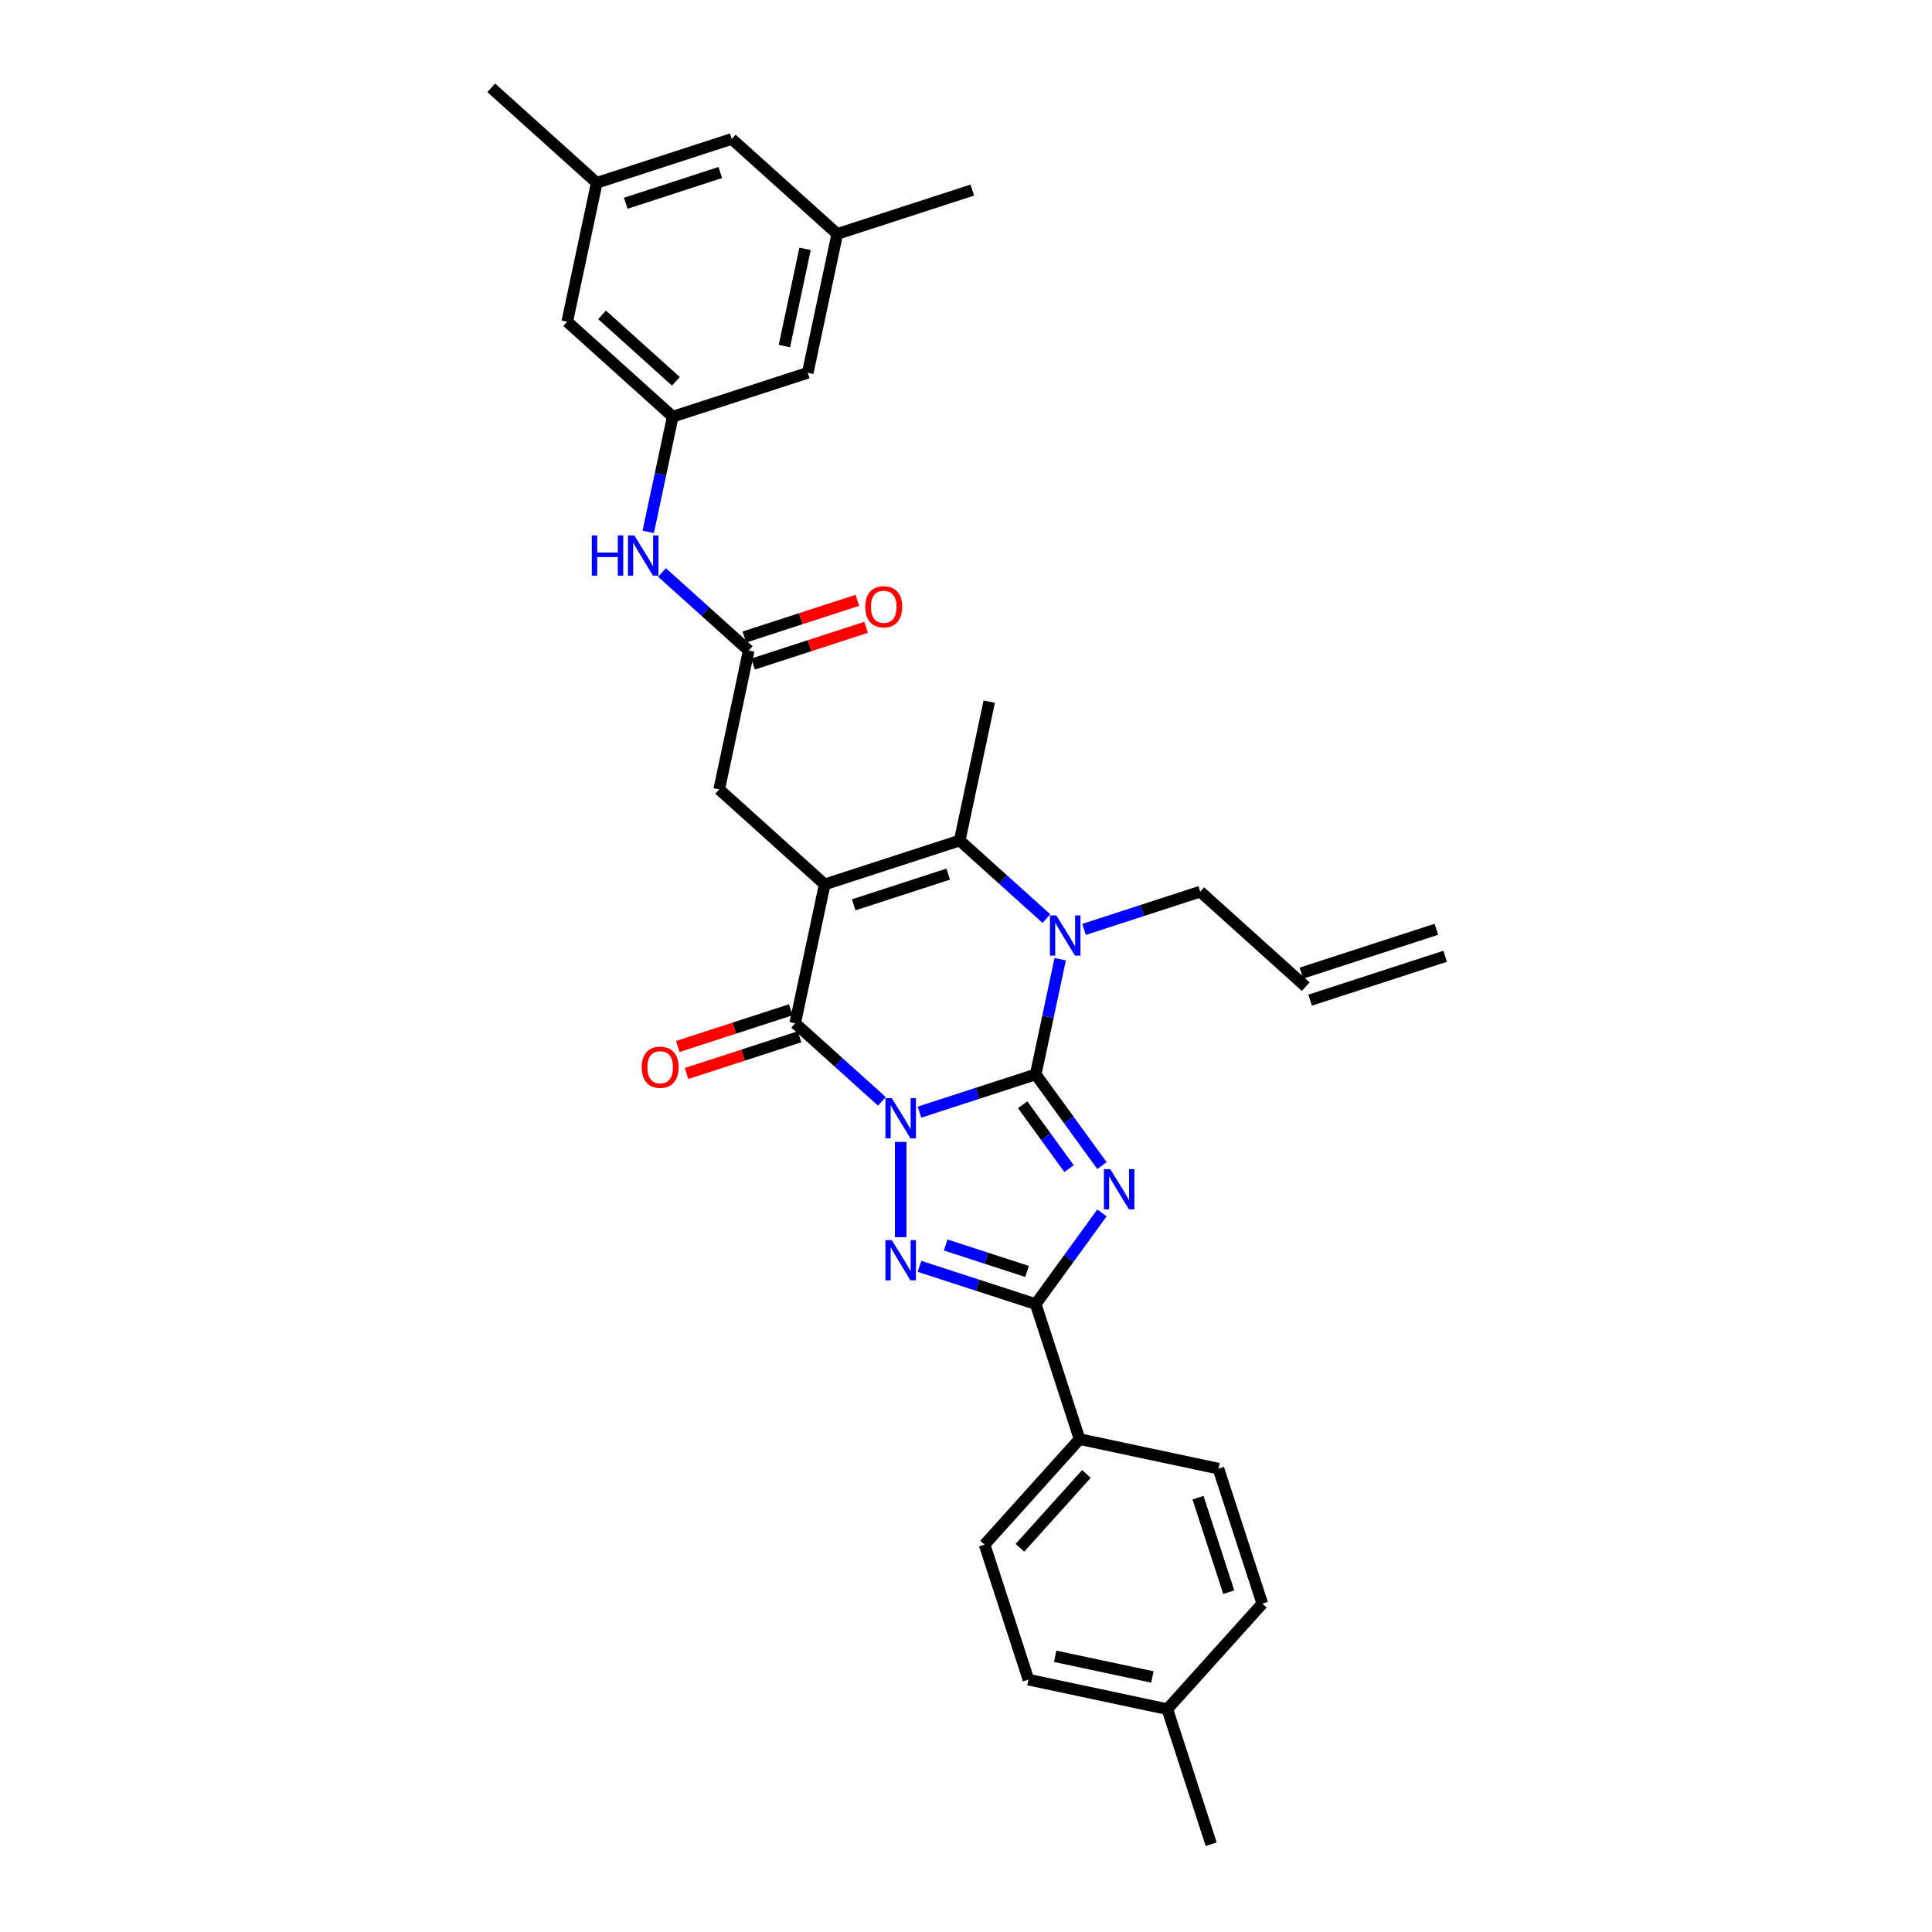 <?xml version='1.0' encoding='iso-8859-1'?>
<svg version='1.1' baseProfile='full'
              xmlns='http://www.w3.org/2000/svg'
                      xmlns:rdkit='http://www.rdkit.org/xml'
                      xmlns:xlink='http://www.w3.org/1999/xlink'
                  xml:space='preserve'
width='1000px' height='1000px' viewBox='0 0 1000 1000'>
<!-- END OF HEADER -->
<rect style='opacity:1.0;fill:#FFFFFF;stroke:none' width='1000' height='1000' x='0' y='0'> </rect>
<path class='bond-0' d='M 475.922,575.649 L 506,565.876' style='fill:none;fill-rule:evenodd;stroke:#0000FF;stroke-width:6px;stroke-linecap:butt;stroke-linejoin:miter;stroke-opacity:1' />
<path class='bond-0' d='M 506,565.876 L 536.079,556.103' style='fill:none;fill-rule:evenodd;stroke:#000000;stroke-width:6px;stroke-linecap:butt;stroke-linejoin:miter;stroke-opacity:1' />
<path class='bond-3' d='M 456.463,570.05 L 434.024,549.845' style='fill:none;fill-rule:evenodd;stroke:#0000FF;stroke-width:6px;stroke-linecap:butt;stroke-linejoin:miter;stroke-opacity:1' />
<path class='bond-3' d='M 434.024,549.845 L 411.584,529.641' style='fill:none;fill-rule:evenodd;stroke:#000000;stroke-width:6px;stroke-linecap:butt;stroke-linejoin:miter;stroke-opacity:1' />
<path class='bond-4' d='M 466.192,591.052 L 466.192,640.357' style='fill:none;fill-rule:evenodd;stroke:#0000FF;stroke-width:6px;stroke-linecap:butt;stroke-linejoin:miter;stroke-opacity:1' />
<path class='bond-1' d='M 536.079,556.103 L 553.228,579.706' style='fill:none;fill-rule:evenodd;stroke:#000000;stroke-width:6px;stroke-linecap:butt;stroke-linejoin:miter;stroke-opacity:1' />
<path class='bond-1' d='M 553.228,579.706 L 570.376,603.309' style='fill:none;fill-rule:evenodd;stroke:#0000FF;stroke-width:6px;stroke-linecap:butt;stroke-linejoin:miter;stroke-opacity:1' />
<path class='bond-1' d='M 529.334,571.822 L 541.338,588.345' style='fill:none;fill-rule:evenodd;stroke:#000000;stroke-width:6px;stroke-linecap:butt;stroke-linejoin:miter;stroke-opacity:1' />
<path class='bond-1' d='M 541.338,588.345 L 553.342,604.867' style='fill:none;fill-rule:evenodd;stroke:#0000FF;stroke-width:6px;stroke-linecap:butt;stroke-linejoin:miter;stroke-opacity:1' />
<path class='bond-5' d='M 536.079,556.103 L 542.417,526.285' style='fill:none;fill-rule:evenodd;stroke:#000000;stroke-width:6px;stroke-linecap:butt;stroke-linejoin:miter;stroke-opacity:1' />
<path class='bond-5' d='M 542.417,526.285 L 548.754,496.468' style='fill:none;fill-rule:evenodd;stroke:#0000FF;stroke-width:6px;stroke-linecap:butt;stroke-linejoin:miter;stroke-opacity:1' />
<path class='bond-32' d='M 570.376,627.794 L 553.228,651.397' style='fill:none;fill-rule:evenodd;stroke:#0000FF;stroke-width:6px;stroke-linecap:butt;stroke-linejoin:miter;stroke-opacity:1' />
<path class='bond-32' d='M 553.228,651.397 L 536.079,675' style='fill:none;fill-rule:evenodd;stroke:#000000;stroke-width:6px;stroke-linecap:butt;stroke-linejoin:miter;stroke-opacity:1' />
<path class='bond-2' d='M 426.862,457.764 L 411.584,529.641' style='fill:none;fill-rule:evenodd;stroke:#000000;stroke-width:6px;stroke-linecap:butt;stroke-linejoin:miter;stroke-opacity:1' />
<path class='bond-7' d='M 426.862,457.764 L 496.748,435.056' style='fill:none;fill-rule:evenodd;stroke:#000000;stroke-width:6px;stroke-linecap:butt;stroke-linejoin:miter;stroke-opacity:1' />
<path class='bond-7' d='M 441.886,468.335 L 490.807,452.44' style='fill:none;fill-rule:evenodd;stroke:#000000;stroke-width:6px;stroke-linecap:butt;stroke-linejoin:miter;stroke-opacity:1' />
<path class='bond-8' d='M 426.862,457.764 L 372.254,408.594' style='fill:none;fill-rule:evenodd;stroke:#000000;stroke-width:6px;stroke-linecap:butt;stroke-linejoin:miter;stroke-opacity:1' />
<path class='bond-13' d='M 409.313,522.652 L 380.065,532.155' style='fill:none;fill-rule:evenodd;stroke:#000000;stroke-width:6px;stroke-linecap:butt;stroke-linejoin:miter;stroke-opacity:1' />
<path class='bond-13' d='M 380.065,532.155 L 350.817,541.659' style='fill:none;fill-rule:evenodd;stroke:#FF0000;stroke-width:6px;stroke-linecap:butt;stroke-linejoin:miter;stroke-opacity:1' />
<path class='bond-13' d='M 413.855,536.629 L 384.607,546.133' style='fill:none;fill-rule:evenodd;stroke:#000000;stroke-width:6px;stroke-linecap:butt;stroke-linejoin:miter;stroke-opacity:1' />
<path class='bond-13' d='M 384.607,546.133 L 355.358,555.636' style='fill:none;fill-rule:evenodd;stroke:#FF0000;stroke-width:6px;stroke-linecap:butt;stroke-linejoin:miter;stroke-opacity:1' />
<path class='bond-6' d='M 475.922,655.454 L 506,665.227' style='fill:none;fill-rule:evenodd;stroke:#0000FF;stroke-width:6px;stroke-linecap:butt;stroke-linejoin:miter;stroke-opacity:1' />
<path class='bond-6' d='M 506,665.227 L 536.079,675' style='fill:none;fill-rule:evenodd;stroke:#000000;stroke-width:6px;stroke-linecap:butt;stroke-linejoin:miter;stroke-opacity:1' />
<path class='bond-6' d='M 489.487,644.409 L 510.542,651.25' style='fill:none;fill-rule:evenodd;stroke:#0000FF;stroke-width:6px;stroke-linecap:butt;stroke-linejoin:miter;stroke-opacity:1' />
<path class='bond-6' d='M 510.542,651.25 L 531.597,658.091' style='fill:none;fill-rule:evenodd;stroke:#000000;stroke-width:6px;stroke-linecap:butt;stroke-linejoin:miter;stroke-opacity:1' />
<path class='bond-15' d='M 561.086,481.065 L 591.164,471.292' style='fill:none;fill-rule:evenodd;stroke:#0000FF;stroke-width:6px;stroke-linecap:butt;stroke-linejoin:miter;stroke-opacity:1' />
<path class='bond-15' d='M 591.164,471.292 L 621.243,461.518' style='fill:none;fill-rule:evenodd;stroke:#000000;stroke-width:6px;stroke-linecap:butt;stroke-linejoin:miter;stroke-opacity:1' />
<path class='bond-33' d='M 541.628,475.466 L 519.188,455.261' style='fill:none;fill-rule:evenodd;stroke:#0000FF;stroke-width:6px;stroke-linecap:butt;stroke-linejoin:miter;stroke-opacity:1' />
<path class='bond-33' d='M 519.188,455.261 L 496.748,435.056' style='fill:none;fill-rule:evenodd;stroke:#000000;stroke-width:6px;stroke-linecap:butt;stroke-linejoin:miter;stroke-opacity:1' />
<path class='bond-10' d='M 536.079,675 L 558.786,744.887' style='fill:none;fill-rule:evenodd;stroke:#000000;stroke-width:6px;stroke-linecap:butt;stroke-linejoin:miter;stroke-opacity:1' />
<path class='bond-25' d='M 496.748,435.056 L 512.026,363.179' style='fill:none;fill-rule:evenodd;stroke:#000000;stroke-width:6px;stroke-linecap:butt;stroke-linejoin:miter;stroke-opacity:1' />
<path class='bond-9' d='M 372.254,408.594 L 387.532,336.717' style='fill:none;fill-rule:evenodd;stroke:#000000;stroke-width:6px;stroke-linecap:butt;stroke-linejoin:miter;stroke-opacity:1' />
<path class='bond-11' d='M 387.532,336.717 L 365.092,316.512' style='fill:none;fill-rule:evenodd;stroke:#000000;stroke-width:6px;stroke-linecap:butt;stroke-linejoin:miter;stroke-opacity:1' />
<path class='bond-11' d='M 365.092,316.512 L 342.652,296.308' style='fill:none;fill-rule:evenodd;stroke:#0000FF;stroke-width:6px;stroke-linecap:butt;stroke-linejoin:miter;stroke-opacity:1' />
<path class='bond-14' d='M 389.802,343.706 L 419.051,334.202' style='fill:none;fill-rule:evenodd;stroke:#000000;stroke-width:6px;stroke-linecap:butt;stroke-linejoin:miter;stroke-opacity:1' />
<path class='bond-14' d='M 419.051,334.202 L 448.299,324.699' style='fill:none;fill-rule:evenodd;stroke:#FF0000;stroke-width:6px;stroke-linecap:butt;stroke-linejoin:miter;stroke-opacity:1' />
<path class='bond-14' d='M 385.261,329.729 L 414.509,320.225' style='fill:none;fill-rule:evenodd;stroke:#000000;stroke-width:6px;stroke-linecap:butt;stroke-linejoin:miter;stroke-opacity:1' />
<path class='bond-14' d='M 414.509,320.225 L 443.757,310.722' style='fill:none;fill-rule:evenodd;stroke:#FF0000;stroke-width:6px;stroke-linecap:butt;stroke-linejoin:miter;stroke-opacity:1' />
<path class='bond-19' d='M 558.786,744.887 L 509.617,799.495' style='fill:none;fill-rule:evenodd;stroke:#000000;stroke-width:6px;stroke-linecap:butt;stroke-linejoin:miter;stroke-opacity:1' />
<path class='bond-19' d='M 562.332,762.912 L 527.914,801.138' style='fill:none;fill-rule:evenodd;stroke:#000000;stroke-width:6px;stroke-linecap:butt;stroke-linejoin:miter;stroke-opacity:1' />
<path class='bond-20' d='M 558.786,744.887 L 630.663,760.165' style='fill:none;fill-rule:evenodd;stroke:#000000;stroke-width:6px;stroke-linecap:butt;stroke-linejoin:miter;stroke-opacity:1' />
<path class='bond-12' d='M 335.525,275.305 L 341.863,245.488' style='fill:none;fill-rule:evenodd;stroke:#0000FF;stroke-width:6px;stroke-linecap:butt;stroke-linejoin:miter;stroke-opacity:1' />
<path class='bond-12' d='M 341.863,245.488 L 348.201,215.671' style='fill:none;fill-rule:evenodd;stroke:#000000;stroke-width:6px;stroke-linecap:butt;stroke-linejoin:miter;stroke-opacity:1' />
<path class='bond-21' d='M 348.201,215.671 L 418.088,192.963' style='fill:none;fill-rule:evenodd;stroke:#000000;stroke-width:6px;stroke-linecap:butt;stroke-linejoin:miter;stroke-opacity:1' />
<path class='bond-22' d='M 348.201,215.671 L 293.593,166.501' style='fill:none;fill-rule:evenodd;stroke:#000000;stroke-width:6px;stroke-linecap:butt;stroke-linejoin:miter;stroke-opacity:1' />
<path class='bond-22' d='M 349.844,197.374 L 311.618,162.955' style='fill:none;fill-rule:evenodd;stroke:#000000;stroke-width:6px;stroke-linecap:butt;stroke-linejoin:miter;stroke-opacity:1' />
<path class='bond-18' d='M 621.243,461.518 L 675.851,510.688' style='fill:none;fill-rule:evenodd;stroke:#000000;stroke-width:6px;stroke-linecap:butt;stroke-linejoin:miter;stroke-opacity:1' />
<path class='bond-16' d='M 433.365,121.086 L 418.088,192.963' style='fill:none;fill-rule:evenodd;stroke:#000000;stroke-width:6px;stroke-linecap:butt;stroke-linejoin:miter;stroke-opacity:1' />
<path class='bond-16' d='M 416.698,128.812 L 406.004,179.126' style='fill:none;fill-rule:evenodd;stroke:#000000;stroke-width:6px;stroke-linecap:butt;stroke-linejoin:miter;stroke-opacity:1' />
<path class='bond-30' d='M 433.365,121.086 L 503.252,98.379' style='fill:none;fill-rule:evenodd;stroke:#000000;stroke-width:6px;stroke-linecap:butt;stroke-linejoin:miter;stroke-opacity:1' />
<path class='bond-35' d='M 433.365,121.086 L 378.757,71.917' style='fill:none;fill-rule:evenodd;stroke:#000000;stroke-width:6px;stroke-linecap:butt;stroke-linejoin:miter;stroke-opacity:1' />
<path class='bond-17' d='M 308.871,94.624 L 293.593,166.501' style='fill:none;fill-rule:evenodd;stroke:#000000;stroke-width:6px;stroke-linecap:butt;stroke-linejoin:miter;stroke-opacity:1' />
<path class='bond-24' d='M 308.871,94.624 L 378.757,71.917' style='fill:none;fill-rule:evenodd;stroke:#000000;stroke-width:6px;stroke-linecap:butt;stroke-linejoin:miter;stroke-opacity:1' />
<path class='bond-24' d='M 323.895,105.195 L 372.816,89.3' style='fill:none;fill-rule:evenodd;stroke:#000000;stroke-width:6px;stroke-linecap:butt;stroke-linejoin:miter;stroke-opacity:1' />
<path class='bond-29' d='M 308.871,94.624 L 254.263,45.455' style='fill:none;fill-rule:evenodd;stroke:#000000;stroke-width:6px;stroke-linecap:butt;stroke-linejoin:miter;stroke-opacity:1' />
<path class='bond-23' d='M 678.122,517.677 L 748.008,494.969' style='fill:none;fill-rule:evenodd;stroke:#000000;stroke-width:6px;stroke-linecap:butt;stroke-linejoin:miter;stroke-opacity:1' />
<path class='bond-23' d='M 673.58,503.699 L 743.467,480.992' style='fill:none;fill-rule:evenodd;stroke:#000000;stroke-width:6px;stroke-linecap:butt;stroke-linejoin:miter;stroke-opacity:1' />
<path class='bond-26' d='M 509.617,799.495 L 532.324,869.381' style='fill:none;fill-rule:evenodd;stroke:#000000;stroke-width:6px;stroke-linecap:butt;stroke-linejoin:miter;stroke-opacity:1' />
<path class='bond-27' d='M 630.663,760.165 L 653.371,830.051' style='fill:none;fill-rule:evenodd;stroke:#000000;stroke-width:6px;stroke-linecap:butt;stroke-linejoin:miter;stroke-opacity:1' />
<path class='bond-27' d='M 620.092,775.189 L 635.987,824.109' style='fill:none;fill-rule:evenodd;stroke:#000000;stroke-width:6px;stroke-linecap:butt;stroke-linejoin:miter;stroke-opacity:1' />
<path class='bond-34' d='M 532.324,869.381 L 604.201,884.659' style='fill:none;fill-rule:evenodd;stroke:#000000;stroke-width:6px;stroke-linecap:butt;stroke-linejoin:miter;stroke-opacity:1' />
<path class='bond-34' d='M 546.161,857.298 L 596.475,867.992' style='fill:none;fill-rule:evenodd;stroke:#000000;stroke-width:6px;stroke-linecap:butt;stroke-linejoin:miter;stroke-opacity:1' />
<path class='bond-28' d='M 653.371,830.051 L 604.201,884.659' style='fill:none;fill-rule:evenodd;stroke:#000000;stroke-width:6px;stroke-linecap:butt;stroke-linejoin:miter;stroke-opacity:1' />
<path class='bond-31' d='M 604.201,884.659 L 626.908,954.545' style='fill:none;fill-rule:evenodd;stroke:#000000;stroke-width:6px;stroke-linecap:butt;stroke-linejoin:miter;stroke-opacity:1' />
<path  class='atom-0' d='M 461.592 568.405
L 468.412 579.428
Q 469.088 580.515, 470.175 582.484
Q 471.263 584.454, 471.322 584.571
L 471.322 568.405
L 474.085 568.405
L 474.085 589.215
L 471.233 589.215
L 463.915 577.164
Q 463.062 575.753, 462.151 574.137
Q 461.269 572.52, 461.005 572.02
L 461.005 589.215
L 458.3 589.215
L 458.3 568.405
L 461.592 568.405
' fill='#0000FF'/>
<path  class='atom-2' d='M 574.671 605.146
L 581.49 616.169
Q 582.166 617.256, 583.254 619.226
Q 584.341 621.195, 584.4 621.313
L 584.4 605.146
L 587.163 605.146
L 587.163 625.957
L 584.312 625.957
L 576.993 613.906
Q 576.14 612.495, 575.229 610.878
Q 574.347 609.262, 574.083 608.762
L 574.083 625.957
L 571.379 625.957
L 571.379 605.146
L 574.671 605.146
' fill='#0000FF'/>
<path  class='atom-5' d='M 461.592 641.888
L 468.412 652.91
Q 469.088 653.998, 470.175 655.967
Q 471.263 657.936, 471.322 658.054
L 471.322 641.888
L 474.085 641.888
L 474.085 662.698
L 471.233 662.698
L 463.915 650.647
Q 463.062 649.236, 462.151 647.62
Q 461.269 646.003, 461.005 645.503
L 461.005 662.698
L 458.3 662.698
L 458.3 641.888
L 461.592 641.888
' fill='#0000FF'/>
<path  class='atom-6' d='M 546.757 473.821
L 553.576 484.843
Q 554.252 485.931, 555.339 487.9
Q 556.427 489.869, 556.486 489.987
L 556.486 473.821
L 559.249 473.821
L 559.249 494.631
L 556.398 494.631
L 549.079 482.58
Q 548.226 481.169, 547.315 479.552
Q 546.433 477.936, 546.169 477.436
L 546.169 494.631
L 543.465 494.631
L 543.465 473.821
L 546.757 473.821
' fill='#0000FF'/>
<path  class='atom-12' d='M 306.308 277.142
L 309.13 277.142
L 309.13 285.99
L 319.77 285.99
L 319.77 277.142
L 322.592 277.142
L 322.592 297.953
L 319.77 297.953
L 319.77 288.341
L 309.13 288.341
L 309.13 297.953
L 306.308 297.953
L 306.308 277.142
' fill='#0000FF'/>
<path  class='atom-12' d='M 328.323 277.142
L 335.143 288.165
Q 335.819 289.252, 336.906 291.222
Q 337.994 293.191, 338.052 293.309
L 338.052 277.142
L 340.815 277.142
L 340.815 297.953
L 337.964 297.953
L 330.645 285.902
Q 329.793 284.491, 328.882 282.874
Q 328 281.258, 327.735 280.758
L 327.735 297.953
L 325.031 297.953
L 325.031 277.142
L 328.323 277.142
' fill='#0000FF'/>
<path  class='atom-14' d='M 332.145 552.407
Q 332.145 547.41, 334.614 544.618
Q 337.083 541.825, 341.698 541.825
Q 346.313 541.825, 348.782 544.618
Q 351.251 547.41, 351.251 552.407
Q 351.251 557.463, 348.752 560.343
Q 346.254 563.194, 341.698 563.194
Q 337.113 563.194, 334.614 560.343
Q 332.145 557.492, 332.145 552.407
M 341.698 560.843
Q 344.872 560.843, 346.577 558.726
Q 348.311 556.581, 348.311 552.407
Q 348.311 548.321, 346.577 546.264
Q 344.872 544.177, 341.698 544.177
Q 338.523 544.177, 336.789 546.234
Q 335.084 548.292, 335.084 552.407
Q 335.084 556.61, 336.789 558.726
Q 338.523 560.843, 341.698 560.843
' fill='#FF0000'/>
<path  class='atom-15' d='M 447.865 314.069
Q 447.865 309.072, 450.334 306.279
Q 452.803 303.487, 457.418 303.487
Q 462.033 303.487, 464.502 306.279
Q 466.971 309.072, 466.971 314.069
Q 466.971 319.124, 464.472 322.005
Q 461.974 324.856, 457.418 324.856
Q 452.833 324.856, 450.334 322.005
Q 447.865 319.154, 447.865 314.069
M 457.418 322.504
Q 460.592 322.504, 462.297 320.388
Q 464.031 318.242, 464.031 314.069
Q 464.031 309.983, 462.297 307.925
Q 460.592 305.838, 457.418 305.838
Q 454.243 305.838, 452.509 307.896
Q 450.804 309.954, 450.804 314.069
Q 450.804 318.272, 452.509 320.388
Q 454.243 322.504, 457.418 322.504
' fill='#FF0000'/>
</svg>
